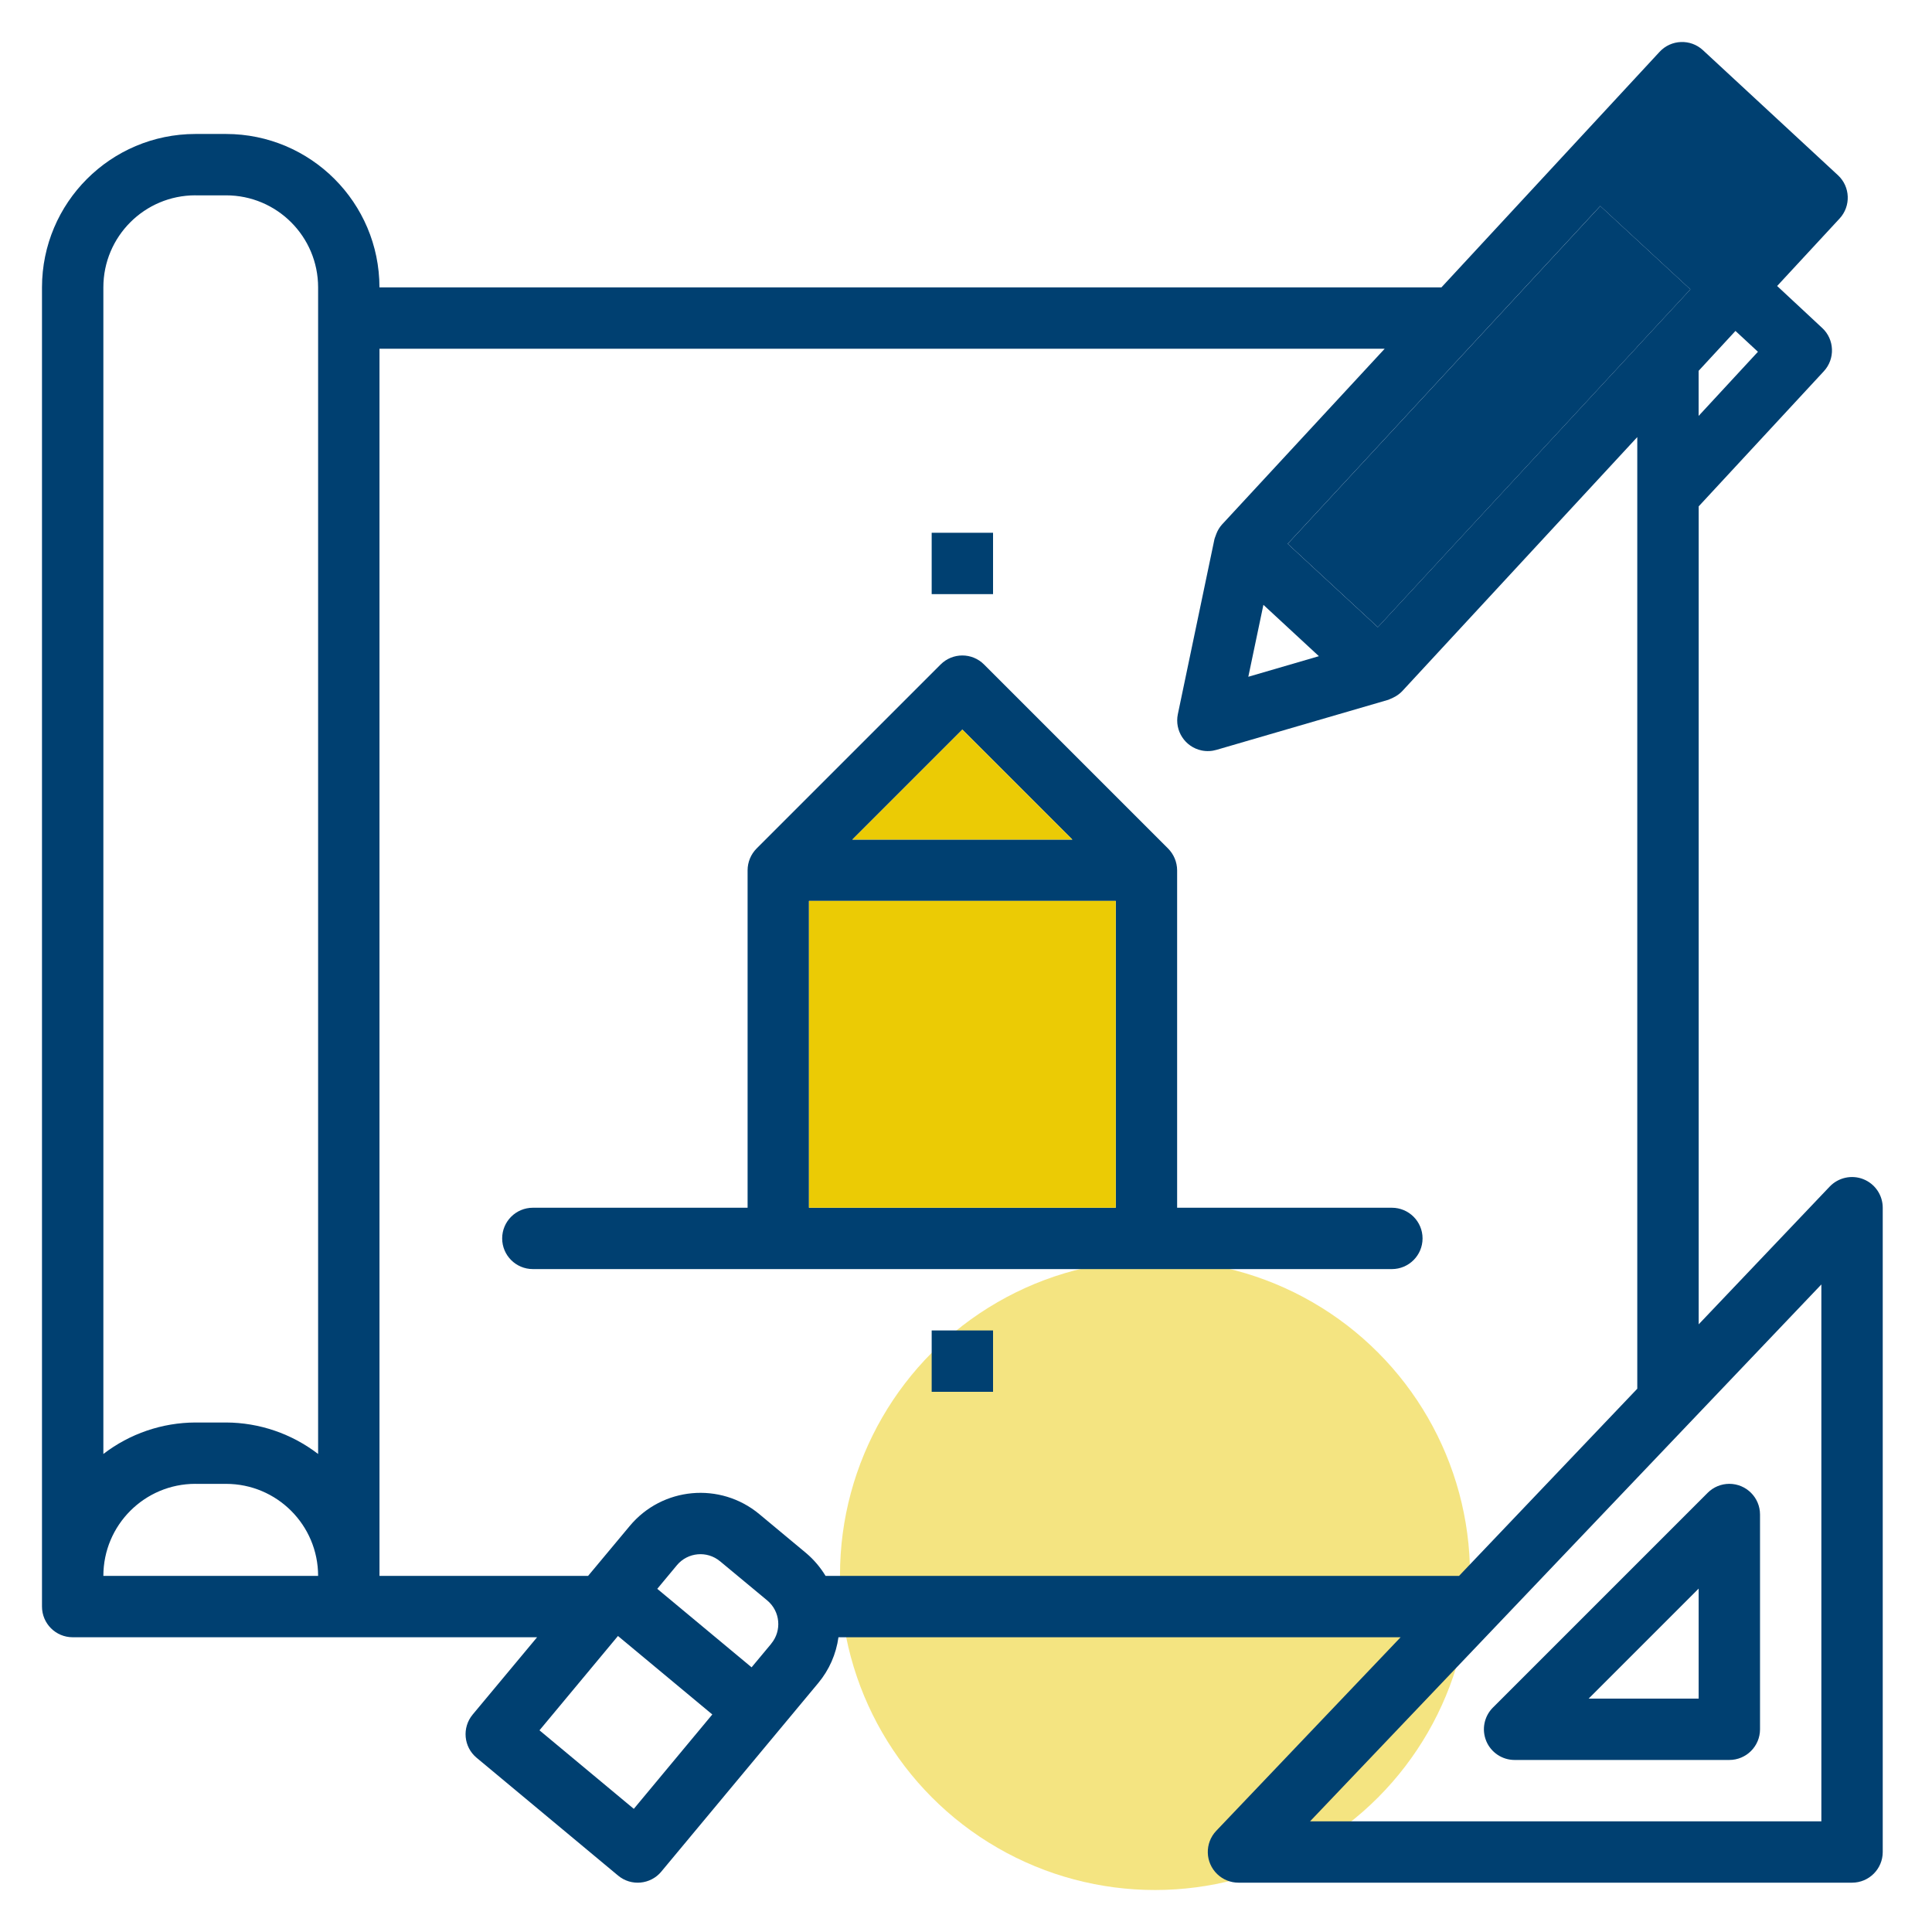 <svg xmlns="http://www.w3.org/2000/svg" width="64" height="64" viewBox="0 0 64 64">
    <g fill="none" fill-rule="evenodd">
        <circle cx="38.261" cy="52.174" r="10.435" fill="#EBCB05" opacity=".5"/>
        <g>
            <g fill="#004071" fill-rule="nonzero">
                <path d="M60.338 37.672c-.388-.154-.83-.057-1.118.244l-4.34 4.563v-27.1h.004l4.142-4.472c.38-.411.356-1.055-.056-1.436h-.001l-1.49-1.388 2.07-2.236c.38-.412.355-1.055-.057-1.435L55.02.27c-.411-.38-1.054-.356-1.435.056l-7.226 7.802h-35.18c-.003-2.805-2.276-5.078-5.081-5.081H5.082C2.276 3.05.003 5.323 0 8.128v43.7c0 .562.455 1.017 1.016 1.017h15.385l-2.135 2.562c-.358.432-.3 1.073.132 1.431l4.686 3.902c.43.36 1.072.3 1.431-.13v-.001l5.202-6.25c.36-.432.59-.957.667-1.514h18.622l-6.108 6.413c-.386.407-.37 1.05.037 1.437.188.18.44.28.7.28H59.96c.562 0 1.017-.455 1.017-1.016V38.617c0-.416-.253-.79-.64-.945zM40.46 18.644l1.839 1.702-2.338.682.5-2.384zm11.16-13.21l2.985 2.761-1.747 1.886h-.012v.015l-8.595 9.289-2.985-2.762 10.354-11.19zm4.478 4.137l.745.691-1.965 2.125v-1.494L56.1 9.57zM5.082 5.08h1.016c1.684 0 3.049 1.365 3.049 3.05v38.644c-.875-.672-1.946-1.039-3.05-1.043H5.083c-1.104.004-2.175.37-3.05 1.043V8.128c0-1.684 1.365-3.049 3.05-3.049zm0 42.684h1.016c1.684 0 3.049 1.365 3.049 3.049H2.033c0-1.684 1.364-3.05 3.049-3.05zm19.074 5.297l-.65.78-3.124-2.6.65-.782c.358-.43.999-.49 1.43-.13h.001l1.562 1.297c.431.359.49 1 .132 1.431l-.001.001v.003zm-4.552 5.468l-3.124-2.601 2.6-3.125 3.125 2.6-2.6 3.126zm6.353-7.716c-.17-.281-.383-.533-.632-.746l-1.562-1.3c-1.294-1.077-3.217-.902-4.294.393l-1.379 1.653h-6.91V10.161h33.299l-5.394 5.828c-.077.087-.138.188-.18.296-.013.03-.022.057-.032.087-.01.03-.025.061-.033.094l-1.213 5.8c-.115.55.238 1.088.787 1.203.164.034.333.027.492-.02l5.692-1.658c.026-.008.048-.023.074-.032.025-.01.052-.023.08-.036.113-.052.216-.125.304-.215l7.79-8.42v31.524l-5.904 6.2H25.957zm32.987 8.13H42.006l16.938-17.785v17.785z" transform="translate(1.391 1.391)"/>
                <path d="M47.842 56.282c.158.38.529.628.94.628h7.113c.562 0 1.017-.455 1.017-1.016v-7.115c0-.561-.456-1.016-1.017-1.016-.269 0-.528.107-.718.298l-7.114 7.114c-.29.29-.378.728-.22 1.107zm7.037-5.05v3.645h-3.644l3.644-3.644zM44.716 38.617h-7.113v-11.18c-.002-.27-.11-.528-.3-.72l-6.097-6.097c-.397-.397-1.04-.397-1.437 0l-6.098 6.098c-.19.192-.296.45-.297.72v11.179h-7.113c-.562 0-1.017.455-1.017 1.016 0 .561.455 1.016 1.017 1.016h28.456c.56 0 1.016-.455 1.016-1.016 0-.561-.455-1.016-1.017-1.016zm-14.228-15.84l3.645 3.644h-7.289l3.644-3.644zm-5.081 5.677H35.57v10.163H25.407V28.454zM29.472 16.258L31.505 16.258 31.505 18.291 29.472 18.291zM29.472 42.682L31.505 42.682 31.505 44.714 29.472 44.714z" transform="translate(1.391 1.391)"/>
            </g>
            <path fill="#004071" d="M52.847 10.081L52.847 10.096 44.252 19.385 41.267 16.623 43.337 14.386 51.621 5.434 54.606 8.195 52.859 10.081z" transform="translate(1.391 1.391)"/>
            <path fill="#EBCB05" d="M25.407 28.454L35.57 28.454 35.57 38.617 25.407 38.617zM30.488 22.777L34.133 26.421 26.844 26.421z" transform="translate(1.391 1.391)"/>
        </g>
    </g>
</svg>
